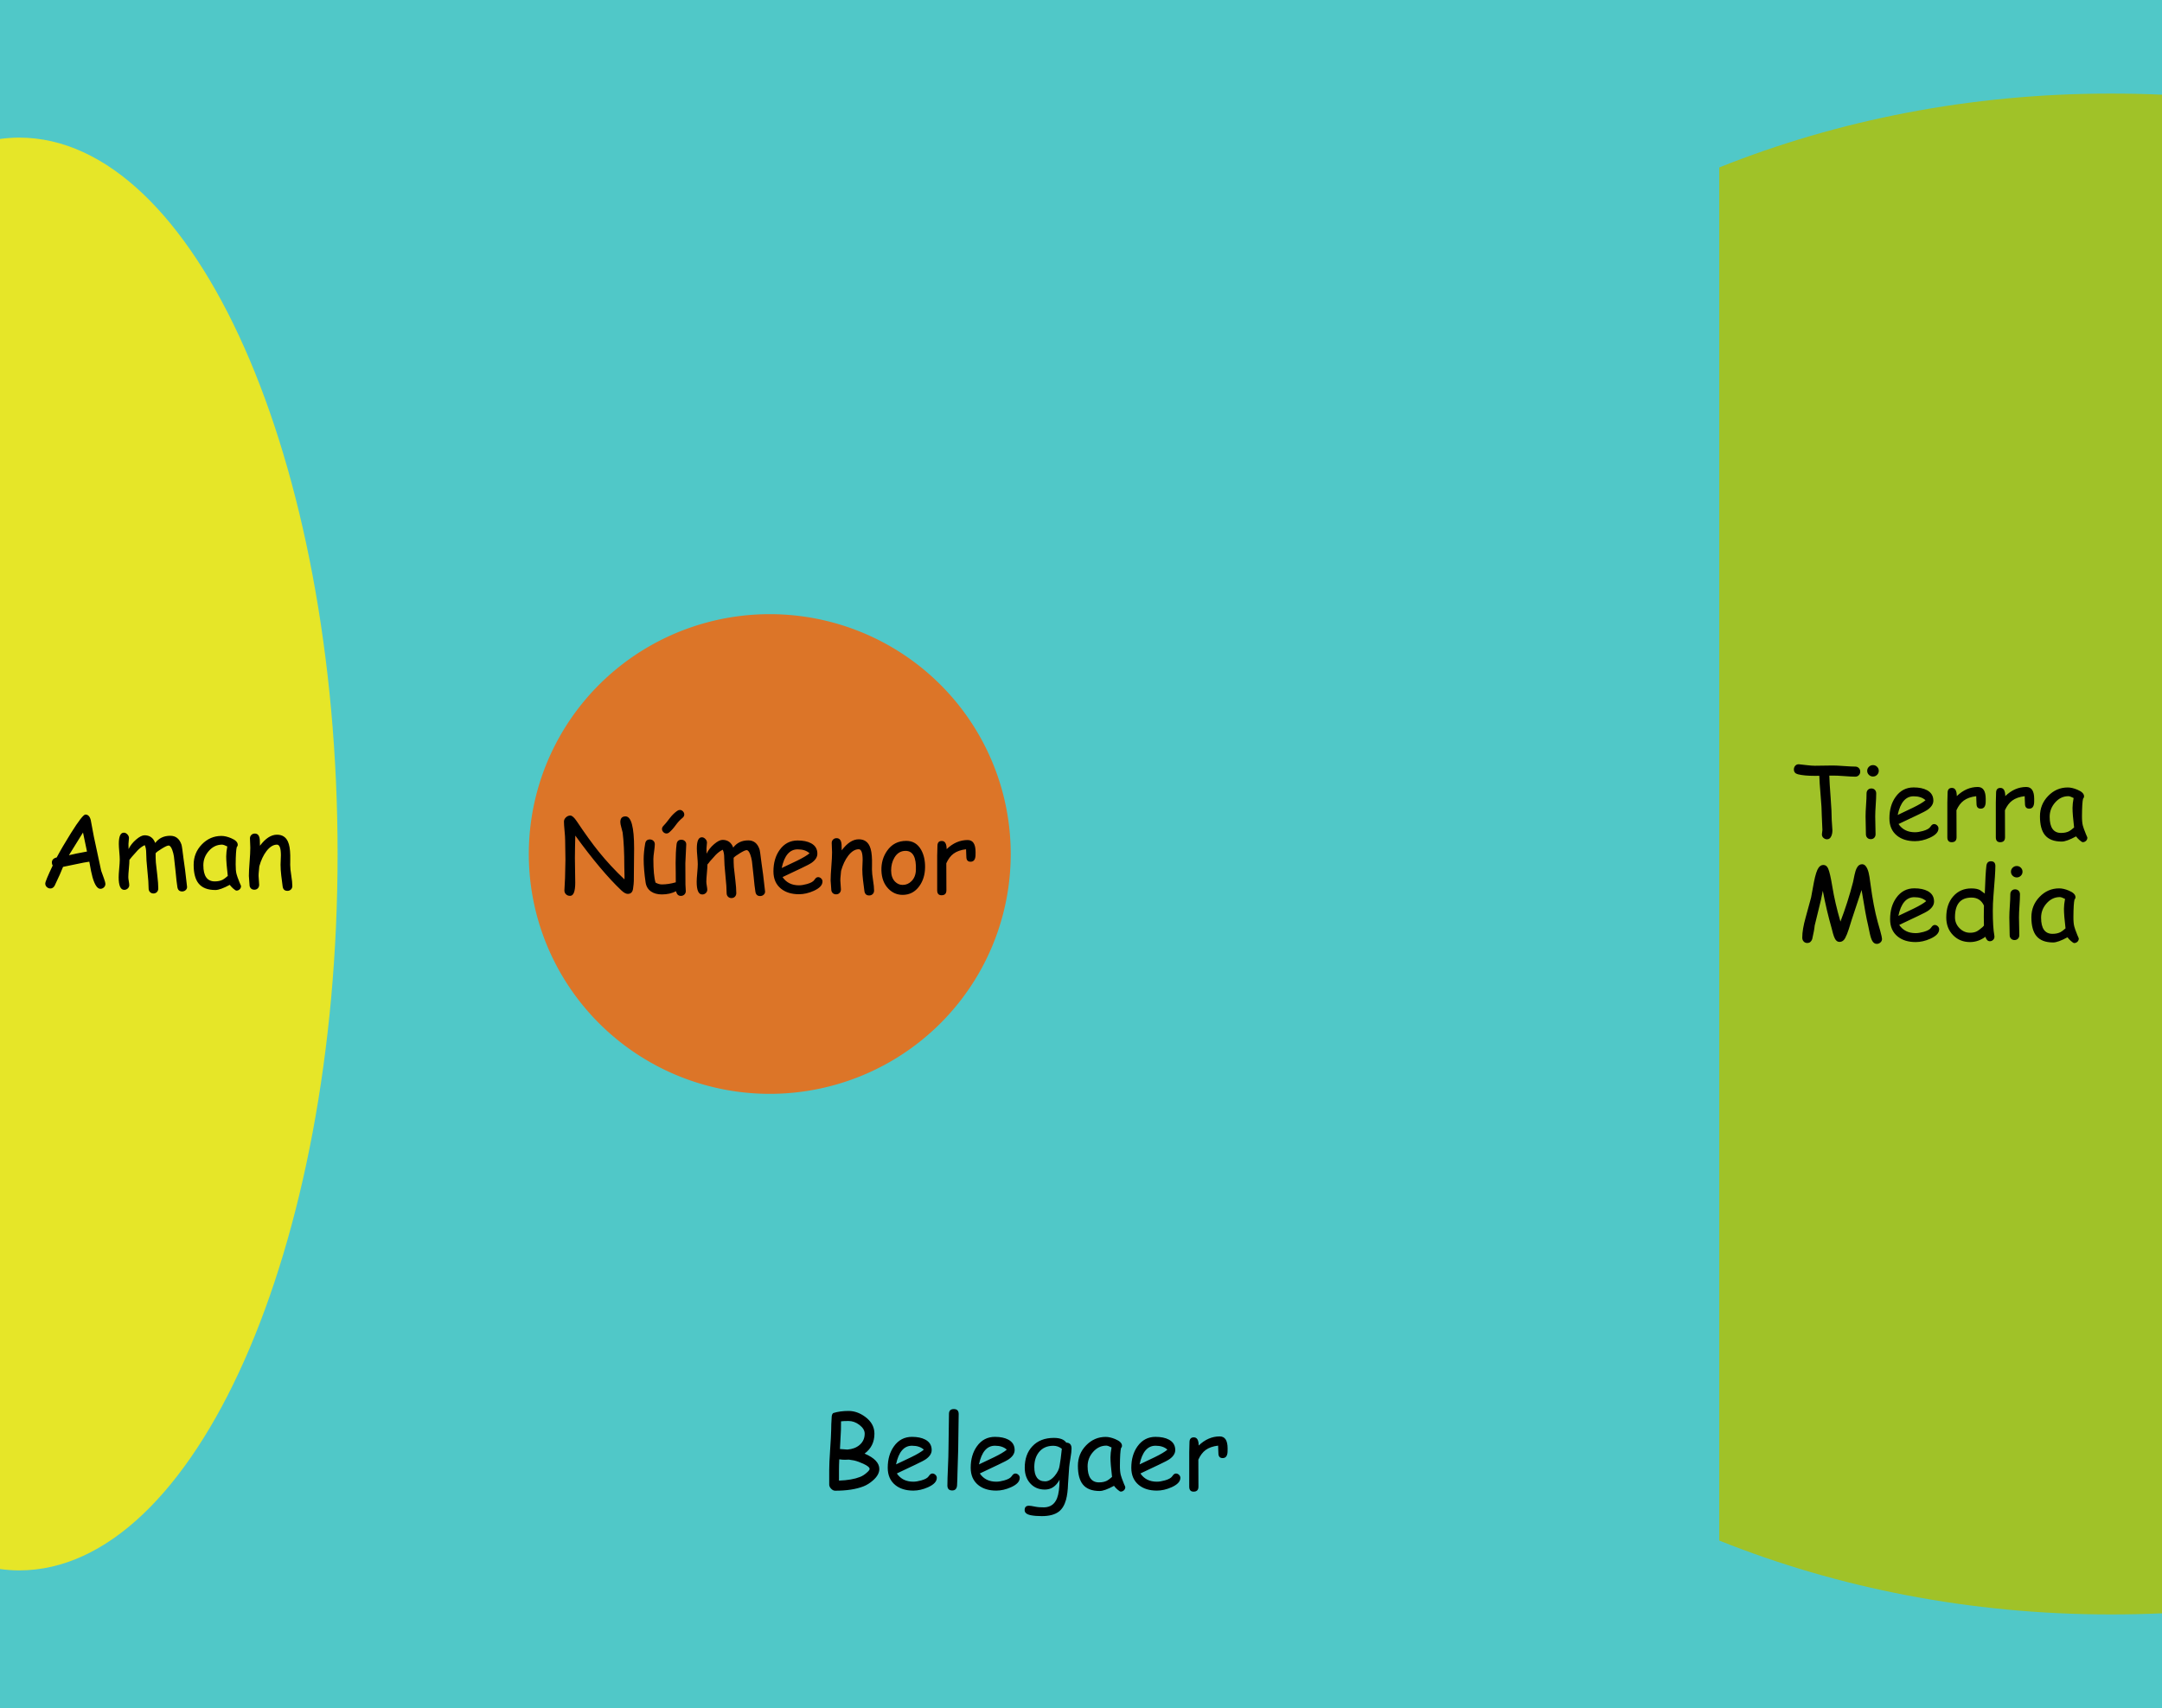 <?xml version="1.0" encoding="UTF-8" standalone="no"?>
<!-- Created with Inkscape (http://www.inkscape.org/) -->
<svg
   xmlns:dc="http://purl.org/dc/elements/1.1/"
   xmlns:cc="http://web.resource.org/cc/"
   xmlns:rdf="http://www.w3.org/1999/02/22-rdf-syntax-ns#"
   xmlns:svg="http://www.w3.org/2000/svg"
   xmlns="http://www.w3.org/2000/svg"
   xmlns:sodipodi="http://sodipodi.sourceforge.net/DTD/sodipodi-0.dtd"
   xmlns:inkscape="http://www.inkscape.org/namespaces/inkscape"
   width="300"
   height="237"
   id="svg2"
   sodipodi:version="0.32"
   inkscape:version="0.45.1"
   version="1.0"
   sodipodi:docbase="C:\Documents and Settings\Rondador Nocturno\Escritorio"
   sodipodi:docname="Arda SE.svg"
   inkscape:output_extension="org.inkscape.output.svg.inkscape">
  <defs
     id="defs4" />
  <sodipodi:namedview
     id="base"
     pagecolor="#ffffff"
     bordercolor="#666666"
     borderopacity="1.0"
     inkscape:pageopacity="0.0"
     inkscape:pageshadow="2"
     inkscape:zoom="3.2151899"
     inkscape:cx="139.23393"
     inkscape:cy="118.5"
     inkscape:document-units="px"
     inkscape:current-layer="layer1"
     inkscape:window-width="1280"
     inkscape:window-height="971"
     inkscape:window-x="0"
     inkscape:window-y="23" />
  <g
     inkscape:label="Capa 1"
     inkscape:groupmode="layer"
     id="layer1"
     transform="translate(-150,-316.719)">
    <rect
       style="fill:#50c8c8;fill-opacity:1;stroke:none;stroke-width:1;stroke-linecap:butt;stroke-linejoin:round;stroke-miterlimit:4;stroke-dasharray:none;stroke-opacity:1"
       id="rect3216"
       width="300"
       height="237"
       x="150"
       y="316.719" />
    <path
       sodipodi:type="arc"
       style="fill:#dc7528;fill-opacity:1;stroke:none;stroke-width:1;stroke-linecap:butt;stroke-linejoin:round;stroke-miterlimit:4;stroke-dasharray:none;stroke-opacity:1"
       id="path2221"
       sodipodi:cx="121.76575"
       sodipodi:cy="119.43307"
       sodipodi:rx="33.43504"
       sodipodi:ry="33.279526"
       d="M 155.201 119.433 A 33.435 33.28 0 1 1  88.331,119.433 A 33.435 33.28 0 1 1  155.201 119.433 z"
       transform="translate(135.047,315.786)" />
    <path
       style="fill:#e6e628;fill-opacity:1;stroke:none;stroke-width:1;stroke-linecap:butt;stroke-linejoin:round;stroke-miterlimit:4;stroke-dasharray:none;stroke-opacity:1"
       d="M 152.656,335.813 C 151.766,335.813 150.877,335.884 150,336.001 L 150,534.438 C 150.877,534.555 151.766,534.626 152.656,534.626 C 177.06,534.626 196.844,490.097 196.844,435.219 C 196.844,380.341 177.06,335.813 152.656,335.813 z "
       id="path2223" />
    <path
       style="font-size:14px;fill:#a0c228;fill-opacity:1;stroke:none;stroke-width:1;stroke-linecap:butt;stroke-linejoin:round;stroke-miterlimit:4;stroke-dasharray:none;stroke-opacity:1"
       d="M 442.844,329.704 C 423.423,329.704 404.998,333.377 388.563,339.954 L 388.563,530.485 C 404.998,537.062 423.423,540.735 442.844,540.735 C 445.25,540.735 447.627,540.69 450,540.579 L 450,329.86 C 447.627,329.748 445.25,329.704 442.844,329.704 z "
       id="path2225" />
    <path
       style="font-size:24px;font-style:normal;font-variant:normal;font-weight:normal;font-stretch:normal;text-align:center;line-height:100%;writing-mode:lr-tb;text-anchor:middle;fill:#000000;fill-opacity:1;stroke:none;stroke-width:1px;stroke-linecap:butt;stroke-linejoin:miter;stroke-opacity:1;font-family:Comic Sans MS"
       d="M 163.93,440.052 C 163.511,440.052 163.146,439.515 162.836,438.439 C 162.718,438.029 162.57,437.311 162.392,436.286 C 161.927,436.35 161.319,436.463 160.567,436.627 L 158.749,437.003 C 158.521,437.6 158.131,438.473 157.58,439.622 C 157.434,439.877 157.236,440.004 156.985,440.004 C 156.803,440.004 156.64,439.938 156.496,439.806 C 156.353,439.674 156.281,439.51 156.281,439.314 C 156.281,439.095 156.625,438.264 157.313,436.819 C 157.236,436.7 157.197,436.564 157.197,436.409 C 157.197,436.04 157.42,435.803 157.867,435.698 C 158.386,434.723 159.043,433.601 159.835,432.335 C 160.916,430.607 161.588,429.744 161.852,429.744 C 162.212,429.744 162.458,429.994 162.59,430.496 L 163.021,432.793 L 164.04,437.544 L 164.429,438.624 C 164.561,438.993 164.627,439.239 164.627,439.362 C 164.627,439.558 164.557,439.722 164.416,439.854 C 164.274,439.986 164.112,440.052 163.93,440.052 L 163.93,440.052 z M 161.517,432.239 L 159.562,435.39 C 160.113,435.249 160.95,435.078 162.071,434.877 L 161.517,432.239 z M 175.271,440.415 C 174.897,440.415 174.679,440.216 174.615,439.82 C 174.533,439.319 174.451,438.612 174.369,437.701 L 174.136,435.582 C 174.091,435.267 174.013,434.96 173.904,434.659 C 173.749,434.249 173.58,434.044 173.398,434.044 C 173.229,434.044 172.915,434.187 172.455,434.474 C 172.017,434.739 171.73,434.95 171.593,435.11 C 171.589,435.538 171.6,435.967 171.627,436.395 L 171.833,438.22 C 171.919,438.94 171.962,439.535 171.962,440.004 C 171.962,440.205 171.9,440.37 171.774,440.5 C 171.649,440.63 171.488,440.695 171.293,440.695 C 171.097,440.695 170.936,440.63 170.811,440.5 C 170.685,440.37 170.623,440.205 170.623,440.004 C 170.623,439.453 170.567,438.638 170.455,437.561 C 170.343,436.483 170.288,435.668 170.288,435.117 C 170.288,434.634 170.219,434.258 170.083,433.989 C 169.764,434.135 169.44,434.372 169.112,434.7 L 168.305,435.602 C 168.232,435.711 168.116,435.855 167.957,436.033 C 167.957,436.306 167.932,436.71 167.881,437.243 C 167.831,437.776 167.806,438.17 167.806,438.425 C 167.806,438.562 167.828,438.753 167.871,439 C 167.914,439.246 167.936,439.423 167.936,439.533 C 167.936,439.72 167.867,439.877 167.728,440.004 C 167.589,440.132 167.426,440.196 167.239,440.196 C 166.724,440.196 166.466,439.61 166.466,438.439 C 166.466,438.166 166.491,437.758 166.542,437.215 C 166.592,436.673 166.617,436.265 166.617,435.992 C 166.617,435.75 166.595,435.388 166.552,434.905 C 166.508,434.422 166.487,434.057 166.487,433.811 C 166.487,432.777 166.719,432.259 167.184,432.259 C 167.362,432.259 167.525,432.337 167.673,432.492 C 167.821,432.647 167.895,432.815 167.895,432.998 C 167.895,433.084 167.884,433.219 167.861,433.401 C 167.838,433.583 167.827,433.722 167.827,433.818 L 167.84,434.536 C 168.077,434.048 168.426,433.607 168.886,433.213 C 169.347,432.819 169.738,432.622 170.062,432.622 C 170.778,432.622 171.27,432.977 171.539,433.688 C 171.789,433.355 172.088,433.106 172.434,432.94 C 172.78,432.773 173.177,432.69 173.624,432.69 C 174.385,432.69 174.904,433.1 175.182,433.92 C 175.237,434.085 175.33,434.725 175.462,435.841 C 175.59,436.625 175.754,437.931 175.955,439.758 C 175.968,439.941 175.907,440.096 175.77,440.223 C 175.633,440.351 175.467,440.415 175.271,440.415 L 175.271,440.415 z M 182.811,440.298 C 182.724,440.298 182.567,440.198 182.339,439.998 C 182.134,439.811 181.982,439.644 181.881,439.499 C 181.444,439.736 181.059,439.914 180.726,440.035 C 180.393,440.156 180.115,440.216 179.892,440.216 C 178.826,440.216 178.049,439.916 177.561,439.314 C 177.101,438.749 176.871,437.883 176.871,436.716 C 176.871,435.614 177.25,434.67 178.009,433.886 C 178.768,433.102 179.673,432.711 180.726,432.711 C 181.123,432.711 181.567,432.813 182.059,433.018 C 182.679,433.273 182.989,433.581 182.989,433.941 C 182.989,434.064 182.943,434.173 182.852,434.269 C 182.806,434.442 182.771,434.727 182.746,435.124 C 182.721,435.52 182.706,436.028 182.702,436.648 C 182.697,437.213 182.736,437.66 182.818,437.988 C 182.863,438.188 183.007,438.589 183.249,439.191 C 183.28,439.273 183.333,439.394 183.406,439.553 L 183.447,439.669 C 183.447,439.852 183.383,440.002 183.255,440.121 C 183.128,440.239 182.98,440.298 182.811,440.298 L 182.811,440.298 z M 181.389,435.547 C 181.389,435.351 181.402,435.138 181.427,434.908 C 181.452,434.678 181.489,434.433 181.54,434.173 C 181.371,434.087 181.226,434.023 181.106,433.982 C 180.985,433.941 180.888,433.92 180.815,433.92 C 180.109,433.92 179.499,434.209 178.986,434.785 C 178.474,435.362 178.217,436.026 178.217,436.778 C 178.217,437.525 178.349,438.086 178.614,438.46 C 178.878,438.833 179.275,439.02 179.803,439.02 C 180.241,439.02 180.612,438.94 180.918,438.781 C 181.082,438.694 181.312,438.521 181.608,438.261 C 181.462,437.054 181.389,436.149 181.389,435.547 L 181.389,435.547 z M 189.879,440.333 C 189.487,440.333 189.266,440.118 189.216,439.69 L 189.025,438.193 C 188.961,437.66 188.929,437.161 188.929,436.696 C 188.929,436.568 188.937,436.352 188.953,436.046 C 188.969,435.741 188.977,435.525 188.977,435.397 C 188.977,434.413 188.795,433.92 188.43,433.92 C 187.92,433.92 187.432,434.224 186.967,434.83 C 186.548,435.381 186.22,436.078 185.983,436.921 C 185.974,437.099 185.953,437.322 185.921,437.591 C 185.894,437.819 185.88,438.04 185.88,438.254 C 185.88,438.391 185.894,438.596 185.921,438.87 C 185.949,439.143 185.962,439.348 185.962,439.485 C 185.962,439.69 185.9,439.856 185.774,439.984 C 185.649,440.112 185.488,440.175 185.293,440.175 C 185.092,440.175 184.93,440.112 184.807,439.984 C 184.684,439.856 184.623,439.69 184.623,439.485 C 184.623,439.348 184.608,439.143 184.578,438.87 C 184.549,438.596 184.534,438.391 184.534,438.254 C 184.534,437.785 184.567,437.135 184.633,436.303 C 184.699,435.471 184.732,434.821 184.732,434.351 C 184.732,434.205 184.724,433.989 184.708,433.702 C 184.692,433.415 184.684,433.198 184.684,433.052 C 184.684,432.856 184.749,432.696 184.879,432.57 C 185.009,432.445 185.169,432.382 185.361,432.382 C 185.78,432.382 186.01,432.679 186.051,433.271 L 186.072,434.071 C 186.837,433.05 187.624,432.54 188.43,432.54 C 189.159,432.54 189.668,432.861 189.955,433.503 C 190.151,433.932 190.258,434.565 190.276,435.404 L 190.276,436.094 L 190.269,436.73 C 190.269,437.108 190.318,437.597 190.416,438.196 C 190.514,438.796 190.563,439.282 190.563,439.656 C 190.563,439.856 190.498,440.019 190.368,440.145 C 190.238,440.27 190.075,440.333 189.879,440.333 L 189.879,440.333 z "
       id="text6129" />
    <path
       style="font-size:24px;font-style:normal;font-variant:normal;font-weight:normal;font-stretch:normal;text-align:center;line-height:100%;writing-mode:lr-tb;text-anchor:middle;fill:#000000;fill-opacity:1;stroke:none;stroke-width:1px;stroke-linecap:butt;stroke-linejoin:miter;stroke-opacity:1;font-family:Comic Sans MS"
       d="M 237.949,438.969 C 237.949,439.188 237.912,439.552 237.839,440.063 C 237.766,440.523 237.523,440.753 237.108,440.753 C 236.857,440.753 236.559,440.589 236.212,440.261 C 234.358,438.506 232.229,435.975 229.828,432.666 L 229.793,434.218 L 229.773,435.776 C 229.773,436.155 229.781,436.722 229.797,437.479 C 229.813,438.235 229.821,438.805 229.821,439.188 C 229.821,440.413 229.584,441.026 229.11,441.026 C 228.859,441.026 228.661,440.947 228.515,440.787 C 228.383,440.646 228.317,440.477 228.317,440.281 C 228.317,440.09 228.332,439.801 228.361,439.413 C 228.391,439.026 228.406,438.736 228.406,438.545 C 228.406,438.262 228.415,437.84 228.433,437.277 C 228.451,436.714 228.46,436.291 228.46,436.009 C 228.46,435.708 228.454,435.253 228.44,434.645 C 228.426,434.037 228.419,433.582 228.419,433.281 C 228.419,432.994 228.392,432.567 228.337,432 C 228.283,431.432 228.255,431.005 228.255,430.718 C 228.255,430.508 228.345,430.317 228.525,430.144 C 228.705,429.97 228.909,429.884 229.137,429.884 C 229.379,429.884 229.677,430.148 230.033,430.677 C 231.168,432.377 232.188,433.789 233.095,434.915 C 234.175,436.25 235.36,437.526 236.65,438.743 C 236.664,438.547 236.664,438.258 236.65,437.875 L 236.629,437.014 C 236.629,435.013 236.552,433.42 236.397,432.235 C 236.379,432.117 236.317,431.878 236.212,431.518 C 236.121,431.208 236.076,430.966 236.076,430.793 C 236.076,430.264 236.317,430 236.8,430 C 237.593,430 237.99,431.479 237.99,434.437 C 237.99,434.942 237.983,435.698 237.969,436.703 C 237.956,437.708 237.949,438.463 237.949,438.969 L 237.949,438.969 z M 245.099,436.494 C 245.099,436.822 245.101,437.315 245.106,437.971 C 245.111,438.627 245.113,439.119 245.113,439.447 C 245.113,439.548 245.121,439.7 245.137,439.905 C 245.153,440.11 245.161,440.263 245.161,440.363 C 245.161,440.559 245.095,440.72 244.962,440.845 C 244.83,440.971 244.668,441.033 244.477,441.033 C 244.126,441.033 243.903,440.817 243.807,440.384 C 243.237,440.68 242.581,440.828 241.838,440.828 C 241.241,440.828 240.747,440.696 240.355,440.432 C 239.922,440.14 239.665,439.714 239.583,439.153 C 239.405,437.946 239.316,436.87 239.316,435.927 C 239.316,435.302 239.384,434.592 239.521,433.794 C 239.585,433.398 239.801,433.199 240.17,433.199 C 240.366,433.199 240.53,433.262 240.663,433.387 C 240.795,433.513 240.861,433.673 240.861,433.869 C 240.861,434.079 240.828,434.414 240.762,434.874 C 240.696,435.334 240.663,435.685 240.663,435.927 C 240.663,436.688 240.688,437.34 240.738,437.882 C 240.788,438.424 240.863,438.859 240.963,439.188 C 241.114,439.27 241.262,439.332 241.408,439.376 C 241.554,439.419 241.697,439.44 241.838,439.44 C 242.449,439.44 243.094,439.343 243.773,439.147 L 243.766,437.759 L 243.752,436.433 C 243.752,435.448 243.796,434.594 243.882,433.869 C 243.932,433.45 244.154,433.24 244.545,433.24 C 244.741,433.24 244.905,433.304 245.038,433.432 C 245.17,433.559 245.231,433.719 245.222,433.91 L 245.099,436.494 z M 242.481,432.372 C 242.317,432.372 242.172,432.308 242.047,432.181 C 241.922,432.053 241.859,431.907 241.859,431.743 C 241.859,431.588 241.93,431.44 242.071,431.299 C 242.267,431.107 242.565,430.745 242.966,430.212 C 243.267,429.82 243.602,429.494 243.971,429.234 C 244.094,429.148 244.215,429.105 244.334,429.105 C 244.498,429.105 244.641,429.17 244.764,429.299 C 244.887,429.429 244.949,429.576 244.949,429.74 C 244.949,429.923 244.862,430.082 244.689,430.219 C 244.37,430.474 244.062,430.804 243.766,431.21 C 243.456,431.638 243.162,431.969 242.884,432.201 C 242.757,432.315 242.622,432.372 242.481,432.372 L 242.481,432.372 z M 255.476,441.054 C 255.102,441.054 254.884,440.856 254.82,440.459 C 254.738,439.958 254.656,439.251 254.574,438.34 L 254.341,436.221 C 254.296,435.906 254.218,435.599 254.109,435.298 C 253.954,434.888 253.785,434.683 253.603,434.683 C 253.434,434.683 253.12,434.826 252.66,435.113 C 252.222,435.378 251.935,435.59 251.798,435.749 C 251.794,436.177 251.805,436.606 251.833,437.034 L 252.038,438.859 C 252.124,439.579 252.167,440.174 252.168,440.644 C 252.167,440.844 252.105,441.009 251.98,441.139 C 251.854,441.269 251.694,441.334 251.498,441.334 C 251.302,441.334 251.141,441.269 251.016,441.139 C 250.89,441.009 250.828,440.844 250.828,440.644 C 250.828,440.092 250.772,439.278 250.66,438.2 C 250.549,437.122 250.493,436.307 250.493,435.756 C 250.493,435.273 250.424,434.897 250.288,434.628 C 249.969,434.774 249.645,435.011 249.317,435.339 L 248.51,436.241 C 248.437,436.351 248.321,436.494 248.162,436.672 C 248.162,436.945 248.137,437.349 248.086,437.882 C 248.036,438.415 248.011,438.809 248.011,439.065 C 248.011,439.201 248.033,439.393 248.076,439.639 C 248.119,439.885 248.141,440.063 248.141,440.172 C 248.141,440.359 248.072,440.516 247.933,440.644 C 247.794,440.771 247.631,440.835 247.444,440.835 C 246.929,440.835 246.671,440.249 246.671,439.078 C 246.671,438.805 246.696,438.397 246.747,437.855 C 246.797,437.312 246.822,436.904 246.822,436.631 C 246.822,436.389 246.8,436.027 246.757,435.544 C 246.714,435.061 246.692,434.696 246.692,434.45 C 246.692,433.416 246.924,432.899 247.389,432.899 C 247.567,432.899 247.73,432.976 247.878,433.131 C 248.026,433.286 248.1,433.454 248.1,433.637 C 248.1,433.723 248.089,433.858 248.066,434.04 C 248.043,434.222 248.032,434.361 248.032,434.457 L 248.045,435.175 C 248.282,434.687 248.631,434.246 249.091,433.852 C 249.552,433.458 249.944,433.261 250.267,433.261 C 250.983,433.261 251.475,433.616 251.744,434.327 C 251.994,433.995 252.293,433.745 252.639,433.579 C 252.986,433.412 253.382,433.329 253.829,433.329 C 254.59,433.329 255.109,433.739 255.387,434.56 C 255.442,434.724 255.535,435.364 255.668,436.481 C 255.795,437.264 255.959,438.57 256.16,440.398 C 256.173,440.58 256.112,440.735 255.975,440.862 C 255.838,440.99 255.672,441.054 255.476,441.054 L 255.476,441.054 z M 260.87,440.801 C 259.84,440.801 259.006,440.543 258.368,440.028 C 257.67,439.459 257.322,438.661 257.322,437.636 C 257.322,436.451 257.609,435.457 258.183,434.655 C 258.807,433.78 259.641,433.343 260.685,433.343 C 261.442,433.343 262.059,433.47 262.538,433.726 C 263.126,434.04 263.419,434.523 263.419,435.175 C 263.419,435.631 263.162,436.045 262.647,436.419 C 262.419,436.583 261.936,436.838 261.198,437.185 L 258.586,438.422 C 258.842,438.8 259.16,439.085 259.54,439.276 C 259.921,439.468 260.364,439.564 260.87,439.564 C 261.184,439.564 261.553,439.504 261.977,439.386 C 262.515,439.235 262.861,439.038 263.016,438.794 C 263.171,438.551 263.337,438.429 263.515,438.429 C 263.675,438.429 263.817,438.489 263.942,438.61 C 264.068,438.731 264.13,438.871 264.13,439.03 C 264.13,439.536 263.723,439.971 262.907,440.336 C 262.209,440.646 261.53,440.801 260.87,440.801 L 260.87,440.801 z M 260.685,434.573 C 260.129,434.573 259.667,434.789 259.297,435.219 C 258.928,435.65 258.653,436.298 258.47,437.164 L 260.569,436.166 C 261.394,435.765 261.982,435.416 262.333,435.12 C 261.941,434.756 261.391,434.573 260.685,434.573 L 260.685,434.573 z M 270.604,440.972 C 270.212,440.972 269.991,440.758 269.941,440.329 L 269.75,438.832 C 269.686,438.299 269.654,437.8 269.654,437.335 C 269.654,437.207 269.662,436.991 269.678,436.686 C 269.694,436.38 269.702,436.164 269.702,436.036 C 269.702,435.052 269.519,434.56 269.155,434.56 C 268.644,434.56 268.157,434.863 267.692,435.469 C 267.273,436.02 266.945,436.718 266.708,437.561 C 266.698,437.738 266.678,437.962 266.646,438.231 C 266.619,438.458 266.605,438.679 266.605,438.894 C 266.605,439.03 266.619,439.235 266.646,439.509 C 266.673,439.782 266.687,439.987 266.687,440.124 C 266.687,440.329 266.624,440.495 266.499,440.623 C 266.374,440.751 266.213,440.815 266.017,440.815 C 265.817,440.815 265.655,440.751 265.532,440.623 C 265.409,440.495 265.347,440.329 265.347,440.124 C 265.347,439.987 265.332,439.782 265.303,439.509 C 265.273,439.235 265.258,439.03 265.258,438.894 C 265.258,438.424 265.291,437.774 265.357,436.942 C 265.424,436.11 265.457,435.46 265.457,434.99 C 265.457,434.844 265.449,434.628 265.433,434.341 C 265.417,434.054 265.409,433.837 265.409,433.691 C 265.409,433.496 265.474,433.335 265.604,433.21 C 265.733,433.084 265.894,433.022 266.085,433.022 C 266.505,433.022 266.735,433.318 266.776,433.91 L 266.796,434.71 C 267.562,433.689 268.348,433.179 269.155,433.179 C 269.884,433.179 270.392,433.5 270.679,434.143 C 270.875,434.571 270.982,435.204 271.001,436.043 L 271.001,436.733 L 270.994,437.369 C 270.994,437.747 271.043,438.236 271.141,438.836 C 271.239,439.435 271.288,439.921 271.288,440.295 C 271.288,440.495 271.223,440.658 271.093,440.784 C 270.963,440.909 270.8,440.972 270.604,440.972 L 270.604,440.972 z M 275.252,440.89 C 274.487,440.89 273.828,440.607 273.277,440.042 C 272.662,439.413 272.338,438.568 272.306,437.506 C 272.279,436.476 272.539,435.569 273.085,434.785 C 273.724,433.86 274.612,433.398 275.752,433.398 C 276.663,433.398 277.353,433.815 277.823,434.649 C 278.196,435.323 278.376,436.134 278.363,437.082 C 278.349,438.094 278.085,438.957 277.57,439.673 C 276.987,440.484 276.214,440.89 275.252,440.89 L 275.252,440.89 z M 275.663,434.785 C 274.993,434.781 274.471,435.1 274.097,435.742 C 273.801,436.257 273.653,436.845 273.653,437.506 C 273.653,438.167 273.833,438.682 274.193,439.051 C 274.494,439.356 274.847,439.509 275.252,439.509 C 275.726,439.509 276.134,439.336 276.476,438.989 C 276.863,438.607 277.069,438.089 277.091,437.438 C 277.155,435.674 276.679,434.79 275.663,434.785 L 275.663,434.785 z M 285.363,435.435 C 285.331,436.004 285.103,436.289 284.679,436.289 C 284.287,436.289 284.091,436.064 284.091,435.612 C 284.091,435.526 284.084,435.366 284.071,435.134 L 284.05,434.56 C 283.33,434.646 282.754,434.849 282.321,435.168 C 281.915,435.464 281.578,435.911 281.309,436.508 L 281.323,440.254 C 281.323,440.714 281.097,440.944 280.646,440.944 C 280.245,440.944 280.044,440.714 280.044,440.254 L 280.044,435.455 C 280.044,435.305 280.05,435.079 280.062,434.778 C 280.073,434.478 280.079,434.252 280.079,434.102 C 280.079,433.641 280.279,433.411 280.68,433.411 C 281.127,433.411 281.352,433.789 281.357,434.546 C 282.232,433.703 283.203,433.281 284.269,433.281 C 284.638,433.281 284.914,433.42 285.096,433.698 C 285.279,433.976 285.37,434.396 285.37,434.956 C 285.37,435.193 285.367,435.353 285.363,435.435 L 285.363,435.435 z "
       id="text6133" />
    <path
       style="font-size:14px;font-style:normal;font-variant:normal;font-weight:normal;font-stretch:normal;text-align:center;line-height:100%;writing-mode:lr-tb;text-anchor:middle;fill:#000000;fill-opacity:1;stroke:none;stroke-width:1px;stroke-linecap:butt;stroke-linejoin:miter;stroke-opacity:1;font-family:Comic Sans MS"
       d="M 407.438,424.49 C 407.101,424.49 406.581,424.463 405.879,424.408 C 405.196,424.358 404.676,424.335 404.321,424.34 L 403.835,424.34 C 403.849,424.969 403.911,425.99 404.02,427.402 C 404.12,428.719 404.17,429.743 404.17,430.472 C 404.17,430.631 404.186,430.873 404.218,431.196 C 404.25,431.52 404.266,431.764 404.266,431.928 C 404.266,432.238 404.216,432.504 404.116,432.728 C 403.988,433.028 403.79,433.179 403.521,433.179 C 403.339,433.179 403.175,433.115 403.029,432.987 C 402.883,432.86 402.81,432.696 402.81,432.495 C 402.81,432.427 402.821,432.324 402.844,432.188 C 402.867,432.051 402.878,431.948 402.878,431.88 C 402.878,431.657 402.864,431.322 402.834,430.875 C 402.804,430.428 402.79,430.091 402.79,429.863 C 402.79,429.212 402.737,428.296 402.632,427.115 C 402.523,425.839 402.461,424.923 402.448,424.367 L 401.826,424.374 C 400.828,424.374 400.044,424.301 399.474,424.155 C 399.105,424.06 398.92,423.834 398.92,423.479 C 398.92,423.292 398.98,423.128 399.098,422.986 C 399.235,422.827 399.41,422.754 399.625,422.768 C 399.784,422.777 400.149,422.818 400.718,422.891 C 401.174,422.945 401.543,422.973 401.826,422.973 C 402.099,422.973 402.514,422.967 403.07,422.956 C 403.626,422.944 404.041,422.939 404.314,422.939 C 404.665,422.939 405.186,422.964 405.876,423.014 C 406.566,423.064 407.087,423.089 407.438,423.089 C 407.634,423.089 407.798,423.156 407.93,423.291 C 408.062,423.425 408.128,423.593 408.128,423.793 C 408.128,423.989 408.062,424.154 407.93,424.289 C 407.798,424.423 407.634,424.49 407.438,424.49 L 407.438,424.49 z M 409.899,424.47 C 409.68,424.47 409.491,424.392 409.332,424.237 C 409.172,424.082 409.092,423.896 409.092,423.677 C 409.092,423.458 409.172,423.271 409.332,423.116 C 409.491,422.961 409.68,422.884 409.899,422.884 C 410.118,422.884 410.306,422.961 410.463,423.116 C 410.62,423.271 410.699,423.458 410.699,423.677 C 410.699,423.896 410.62,424.082 410.463,424.237 C 410.306,424.392 410.118,424.47 409.899,424.47 L 409.899,424.47 z M 410.207,430.021 C 410.207,430.294 410.215,430.703 410.23,431.248 C 410.246,431.792 410.254,432.201 410.254,432.475 C 410.254,432.675 410.193,432.839 410.07,432.967 C 409.947,433.094 409.785,433.158 409.584,433.158 C 409.389,433.158 409.228,433.094 409.103,432.967 C 408.977,432.839 408.915,432.675 408.915,432.475 C 408.915,432.201 408.907,431.792 408.891,431.248 C 408.875,430.703 408.867,430.294 408.867,430.021 C 408.867,429.592 408.889,429.058 408.935,428.418 C 408.981,427.777 409.003,427.243 409.003,426.815 C 409.003,426.609 409.066,426.443 409.191,426.315 C 409.317,426.188 409.477,426.124 409.673,426.124 C 409.869,426.124 410.03,426.188 410.155,426.315 C 410.281,426.443 410.343,426.609 410.343,426.815 C 410.343,427.243 410.32,427.777 410.275,428.418 C 410.229,429.058 410.207,429.592 410.207,430.021 L 410.207,430.021 z M 415.723,433.439 C 414.693,433.439 413.859,433.181 413.221,432.666 C 412.524,432.096 412.175,431.299 412.175,430.274 C 412.175,429.089 412.462,428.095 413.037,427.293 C 413.661,426.418 414.495,425.981 415.539,425.981 C 416.295,425.981 416.913,426.108 417.391,426.363 C 417.979,426.678 418.273,427.161 418.273,427.813 C 418.273,428.268 418.015,428.683 417.5,429.057 C 417.273,429.221 416.79,429.476 416.051,429.822 L 413.44,431.06 C 413.695,431.438 414.013,431.723 414.394,431.914 C 414.774,432.106 415.217,432.201 415.723,432.201 C 416.038,432.201 416.407,432.142 416.831,432.024 C 417.368,431.873 417.715,431.676 417.87,431.432 C 418.025,431.188 418.191,431.066 418.369,431.066 C 418.528,431.066 418.671,431.127 418.796,431.248 C 418.921,431.368 418.984,431.509 418.984,431.668 C 418.984,432.174 418.576,432.609 417.76,432.974 C 417.063,433.284 416.384,433.439 415.723,433.439 L 415.723,433.439 z M 415.539,427.211 C 414.983,427.211 414.52,427.426 414.151,427.857 C 413.782,428.288 413.506,428.936 413.324,429.802 L 415.422,428.804 C 416.247,428.403 416.835,428.054 417.186,427.758 C 416.794,427.393 416.245,427.211 415.539,427.211 L 415.539,427.211 z M 425.533,428.072 C 425.501,428.642 425.273,428.927 424.849,428.927 C 424.457,428.927 424.261,428.701 424.261,428.25 C 424.261,428.163 424.254,428.004 424.241,427.772 L 424.22,427.197 C 423.5,427.284 422.924,427.487 422.491,427.806 C 422.085,428.102 421.748,428.549 421.479,429.146 L 421.493,432.892 C 421.493,433.352 421.267,433.582 420.816,433.582 C 420.415,433.582 420.214,433.352 420.214,432.892 L 420.214,428.093 C 420.214,427.942 420.22,427.717 420.231,427.416 C 420.243,427.115 420.249,426.89 420.249,426.739 C 420.249,426.279 420.449,426.049 420.85,426.049 C 421.297,426.049 421.522,426.427 421.527,427.184 C 422.402,426.341 423.373,425.919 424.439,425.919 C 424.808,425.919 425.084,426.058 425.266,426.336 C 425.448,426.614 425.54,427.033 425.54,427.594 C 425.54,427.831 425.537,427.99 425.533,428.072 L 425.533,428.072 z M 432.259,428.072 C 432.227,428.642 432,428.927 431.576,428.927 C 431.184,428.927 430.988,428.701 430.988,428.25 C 430.988,428.163 430.981,428.004 430.967,427.772 L 430.947,427.197 C 430.227,427.284 429.65,427.487 429.217,427.806 C 428.812,428.102 428.474,428.549 428.206,429.146 L 428.219,432.892 C 428.219,433.352 427.994,433.582 427.542,433.582 C 427.141,433.582 426.941,433.352 426.941,432.892 L 426.941,428.093 C 426.941,427.942 426.947,427.717 426.958,427.416 C 426.969,427.115 426.975,426.89 426.975,426.739 C 426.975,426.279 427.176,426.049 427.577,426.049 C 428.023,426.049 428.249,426.427 428.253,427.184 C 429.128,426.341 430.099,425.919 431.166,425.919 C 431.535,425.919 431.81,426.058 431.993,426.336 C 432.175,426.614 432.266,427.033 432.266,427.594 C 432.266,427.831 432.264,427.99 432.259,428.072 L 432.259,428.072 z M 439.006,433.575 C 438.92,433.575 438.763,433.475 438.535,433.274 C 438.33,433.088 438.177,432.921 438.077,432.775 C 437.639,433.012 437.254,433.191 436.921,433.312 C 436.589,433.433 436.311,433.493 436.087,433.493 C 435.021,433.493 434.244,433.192 433.756,432.591 C 433.296,432.026 433.066,431.16 433.066,429.993 C 433.066,428.89 433.445,427.947 434.204,427.163 C 434.963,426.379 435.869,425.987 436.921,425.987 C 437.318,425.987 437.762,426.09 438.254,426.295 C 438.874,426.55 439.184,426.858 439.184,427.218 C 439.184,427.341 439.139,427.45 439.047,427.546 C 439.002,427.719 438.966,428.004 438.941,428.4 C 438.916,428.797 438.902,429.305 438.897,429.925 C 438.892,430.49 438.931,430.937 439.013,431.265 C 439.059,431.465 439.202,431.866 439.444,432.468 C 439.476,432.55 439.528,432.671 439.601,432.83 L 439.642,432.946 C 439.642,433.129 439.578,433.279 439.451,433.398 C 439.323,433.516 439.175,433.575 439.006,433.575 L 439.006,433.575 z M 437.584,428.824 C 437.584,428.628 437.597,428.415 437.622,428.185 C 437.647,427.955 437.685,427.71 437.735,427.45 C 437.566,427.364 437.422,427.3 437.301,427.259 C 437.18,427.218 437.083,427.197 437.01,427.197 C 436.304,427.197 435.694,427.486 435.182,428.062 C 434.669,428.639 434.413,429.303 434.413,430.055 C 434.413,430.802 434.545,431.363 434.809,431.736 C 435.073,432.11 435.47,432.297 435.999,432.297 C 436.436,432.297 436.807,432.217 437.113,432.058 C 437.277,431.971 437.507,431.798 437.803,431.538 C 437.657,430.33 437.584,429.426 437.584,428.824 L 437.584,428.824 z M 410.425,447.691 C 410.179,447.691 409.976,447.564 409.817,447.309 C 409.68,447.09 409.557,446.725 409.448,446.215 L 409.202,445.039 C 409.015,444.31 408.719,442.701 408.313,440.213 L 406.946,444.335 L 406.542,445.634 C 406.378,446.149 406.208,446.57 406.03,446.899 C 405.838,447.245 405.581,447.418 405.257,447.418 C 404.988,447.418 404.777,447.272 404.622,446.981 C 404.521,446.789 404.43,446.545 404.348,446.249 L 404.15,445.49 C 403.69,443.882 403.284,442.159 402.933,440.322 L 402.687,441.546 L 401.805,445.155 C 401.769,445.579 401.655,446.206 401.463,447.035 C 401.327,447.391 401.101,447.568 400.787,447.568 C 400.563,447.568 400.386,447.489 400.253,447.329 C 400.139,447.192 400.083,447.024 400.083,446.823 C 400.083,446.062 400.24,445.128 400.554,444.021 L 401.306,441.266 L 401.703,439.112 C 401.903,438.105 402.115,437.447 402.338,437.137 C 402.521,436.872 402.746,436.74 403.015,436.74 C 403.311,436.74 403.532,436.909 403.678,437.246 C 403.856,437.652 404.047,438.479 404.252,439.728 C 404.494,441.227 404.87,442.849 405.38,444.595 C 406.055,442.84 406.638,441.013 407.13,439.112 L 407.335,438.114 C 407.417,437.713 407.525,437.39 407.657,437.144 C 407.834,436.806 408.078,436.638 408.388,436.638 C 408.78,436.638 409.079,437.016 409.284,437.773 C 409.357,438.032 409.445,438.57 409.55,439.386 C 409.819,441.446 410.154,443.205 410.555,444.663 L 410.89,445.839 C 411.063,446.468 411.15,446.855 411.15,447.001 C 411.15,447.197 411.076,447.361 410.928,447.493 C 410.78,447.625 410.612,447.691 410.425,447.691 L 410.425,447.691 z M 415.819,447.439 C 414.789,447.439 413.955,447.181 413.317,446.666 C 412.62,446.096 412.271,445.299 412.271,444.274 C 412.271,443.089 412.558,442.095 413.132,441.293 C 413.757,440.418 414.591,439.981 415.634,439.981 C 416.391,439.981 417.008,440.108 417.487,440.363 C 418.075,440.678 418.369,441.161 418.369,441.813 C 418.369,442.268 418.111,442.683 417.596,443.057 C 417.368,443.221 416.885,443.476 416.147,443.822 L 413.536,445.06 C 413.791,445.438 414.109,445.723 414.489,445.914 C 414.87,446.106 415.313,446.201 415.819,446.201 C 416.133,446.201 416.502,446.142 416.926,446.024 C 417.464,445.873 417.81,445.676 417.965,445.432 C 418.12,445.188 418.287,445.066 418.464,445.066 C 418.624,445.066 418.766,445.127 418.892,445.248 C 419.017,445.368 419.08,445.509 419.08,445.668 C 419.08,446.174 418.672,446.609 417.856,446.974 C 417.159,447.284 416.48,447.439 415.819,447.439 L 415.819,447.439 z M 415.634,441.211 C 415.078,441.211 414.616,441.426 414.247,441.857 C 413.877,442.288 413.602,442.936 413.419,443.802 L 415.518,442.804 C 416.343,442.403 416.931,442.054 417.282,441.758 C 416.89,441.393 416.341,441.211 415.634,441.211 L 415.634,441.211 z M 426.606,441.088 C 426.551,441.758 426.524,442.428 426.524,443.098 C 426.524,444.615 426.595,445.761 426.736,446.536 C 426.745,446.6 426.75,446.652 426.75,446.693 C 426.75,446.876 426.686,447.026 426.558,447.145 C 426.43,447.263 426.282,447.322 426.114,447.322 C 425.831,447.322 425.624,447.117 425.492,446.707 C 425.164,446.949 424.823,447.131 424.47,447.254 C 424.117,447.377 423.749,447.439 423.366,447.439 C 422.422,447.439 421.641,447.124 421.021,446.495 C 420.383,445.853 420.064,445.028 420.064,444.021 C 420.064,442.804 420.386,441.829 421.031,441.095 C 421.676,440.361 422.514,439.994 423.543,439.994 C 424.072,439.994 424.48,440.076 424.767,440.24 L 425.41,440.712 C 425.473,438.793 425.549,437.501 425.635,436.836 C 425.694,436.43 425.902,436.228 426.257,436.228 C 426.672,436.228 426.879,436.449 426.879,436.891 C 426.879,437.524 426.788,438.923 426.606,441.088 L 426.606,441.088 z M 423.571,441.266 C 422.805,441.266 422.231,441.492 421.848,441.946 C 421.465,442.399 421.274,443.082 421.274,443.993 C 421.274,444.581 421.482,445.087 421.899,445.511 C 422.316,445.935 422.805,446.147 423.366,446.147 C 423.749,446.147 424.072,446.076 424.336,445.935 C 424.491,445.853 424.744,445.663 425.095,445.367 C 425.164,445.308 425.23,445.237 425.293,445.155 L 425.273,443.973 L 425.28,443.18 L 425.293,442.373 C 425.12,442.004 424.89,441.727 424.603,441.543 C 424.316,441.358 423.972,441.266 423.571,441.266 L 423.571,441.266 z M 429.846,438.47 C 429.627,438.47 429.438,438.392 429.279,438.237 C 429.119,438.082 429.04,437.896 429.04,437.677 C 429.04,437.458 429.119,437.271 429.279,437.116 C 429.438,436.961 429.627,436.884 429.846,436.884 C 430.065,436.884 430.253,436.961 430.41,437.116 C 430.567,437.271 430.646,437.458 430.646,437.677 C 430.646,437.896 430.567,438.082 430.41,438.237 C 430.253,438.392 430.065,438.47 429.846,438.47 L 429.846,438.47 z M 430.154,444.021 C 430.154,444.294 430.162,444.703 430.178,445.248 C 430.194,445.792 430.202,446.201 430.202,446.475 C 430.202,446.675 430.14,446.839 430.017,446.967 C 429.894,447.094 429.732,447.158 429.532,447.158 C 429.336,447.158 429.175,447.094 429.05,446.967 C 428.924,446.839 428.862,446.675 428.862,446.475 C 428.862,446.201 428.854,445.792 428.838,445.248 C 428.822,444.703 428.814,444.294 428.814,444.021 C 428.814,443.592 428.837,443.058 428.882,442.418 C 428.928,441.777 428.951,441.243 428.951,440.815 C 428.951,440.609 429.013,440.443 429.139,440.315 C 429.264,440.188 429.425,440.124 429.621,440.124 C 429.817,440.124 429.977,440.188 430.103,440.315 C 430.228,440.443 430.291,440.609 430.291,440.815 C 430.291,441.243 430.268,441.777 430.222,442.418 C 430.177,443.058 430.154,443.592 430.154,444.021 L 430.154,444.021 z M 437.817,447.575 C 437.73,447.575 437.573,447.475 437.345,447.274 C 437.14,447.088 436.987,446.921 436.887,446.775 C 436.45,447.012 436.065,447.191 435.732,447.312 C 435.399,447.433 435.121,447.493 434.898,447.493 C 433.832,447.493 433.055,447.192 432.567,446.591 C 432.107,446.026 431.876,445.16 431.876,443.993 C 431.876,442.89 432.256,441.947 433.015,441.163 C 433.773,440.379 434.679,439.987 435.732,439.987 C 436.128,439.987 436.573,440.09 437.065,440.295 C 437.685,440.55 437.995,440.858 437.995,441.218 C 437.995,441.341 437.949,441.45 437.858,441.546 C 437.812,441.719 437.777,442.004 437.752,442.4 C 437.727,442.797 437.712,443.305 437.708,443.925 C 437.703,444.49 437.742,444.937 437.824,445.265 C 437.869,445.465 438.013,445.866 438.254,446.468 C 438.286,446.55 438.339,446.671 438.412,446.83 L 438.453,446.946 C 438.453,447.129 438.389,447.279 438.261,447.398 C 438.134,447.516 437.986,447.575 437.817,447.575 L 437.817,447.575 z M 436.395,442.824 C 436.395,442.628 436.408,442.415 436.433,442.185 C 436.458,441.955 436.495,441.71 436.545,441.45 C 436.377,441.364 436.232,441.3 436.111,441.259 C 435.991,441.218 435.894,441.197 435.821,441.197 C 435.114,441.197 434.505,441.486 433.992,442.062 C 433.479,442.639 433.223,443.303 433.223,444.055 C 433.223,444.802 433.355,445.363 433.62,445.736 C 433.884,446.11 434.28,446.297 434.809,446.297 C 435.247,446.297 435.618,446.217 435.923,446.058 C 436.087,445.971 436.318,445.798 436.614,445.538 C 436.468,444.33 436.395,443.426 436.395,442.824 L 436.395,442.824 z "
       id="text6141" />
    <path
       style="font-size:14px;font-style:normal;font-variant:normal;font-weight:normal;font-stretch:normal;text-align:center;line-height:100%;writing-mode:lr-tb;text-anchor:middle;fill:#000000;fill-opacity:1;stroke:none;stroke-width:1px;stroke-linecap:butt;stroke-linejoin:miter;stroke-opacity:1;font-family:Comic Sans MS"
       d="M 269.813,522.966 C 268.788,523.367 267.477,523.567 265.882,523.567 C 265.686,523.567 265.501,523.475 265.325,523.29 C 265.15,523.106 265.062,522.915 265.062,522.719 L 265.062,520.73 C 265.062,520.079 265.103,519.149 265.185,517.941 C 265.276,516.638 265.326,515.694 265.335,515.111 C 265.331,514.692 265.356,514.067 265.411,513.238 C 265.443,513.01 265.518,512.86 265.636,512.787 C 266.256,512.595 266.96,512.5 267.749,512.5 C 268.551,512.5 269.321,512.773 270.059,513.32 C 270.911,513.949 271.337,514.726 271.337,515.651 C 271.337,516.822 270.882,517.745 269.97,518.42 C 270.654,518.711 271.165,519.035 271.505,519.39 C 271.844,519.746 272.014,520.133 272.014,520.552 C 272.014,521.104 271.716,521.637 271.119,522.152 C 270.704,522.517 270.269,522.788 269.813,522.966 L 269.813,522.966 z M 267.749,513.894 C 267.252,513.894 266.903,513.91 266.703,513.942 L 266.689,515.138 L 266.552,517.784 C 267.199,517.839 267.546,517.864 267.591,517.859 C 268.279,517.804 268.842,517.59 269.28,517.217 C 269.749,516.811 269.984,516.289 269.984,515.651 C 269.984,515.218 269.745,514.817 269.266,514.448 C 268.788,514.079 268.282,513.894 267.749,513.894 L 267.749,513.894 z M 268.514,519.37 L 267.79,519.254 C 267.73,519.254 267.64,519.257 267.52,519.264 C 267.399,519.271 267.306,519.274 267.243,519.274 C 266.997,519.274 266.735,519.254 266.457,519.213 C 266.429,519.787 266.416,520.3 266.416,520.751 L 266.416,522.166 C 267.61,522.125 268.583,521.956 269.334,521.66 C 269.653,521.537 269.959,521.345 270.25,521.086 C 270.528,520.849 270.667,520.671 270.668,520.552 C 270.667,520.338 270.376,520.097 269.793,519.828 C 269.355,519.623 268.929,519.47 268.514,519.37 L 268.514,519.37 z M 276.731,523.553 C 275.701,523.553 274.867,523.296 274.229,522.781 C 273.532,522.211 273.183,521.414 273.183,520.388 C 273.183,519.204 273.47,518.21 274.044,517.408 C 274.669,516.533 275.503,516.095 276.546,516.095 C 277.303,516.095 277.92,516.223 278.399,516.478 C 278.987,516.793 279.281,517.276 279.281,517.927 C 279.281,518.383 279.023,518.798 278.508,519.172 C 278.28,519.336 277.797,519.591 277.059,519.937 L 274.448,521.175 C 274.703,521.553 275.021,521.838 275.401,522.029 C 275.782,522.22 276.225,522.316 276.731,522.316 C 277.045,522.316 277.415,522.257 277.838,522.138 C 278.376,521.988 278.723,521.791 278.877,521.547 C 279.032,521.303 279.199,521.181 279.376,521.181 C 279.536,521.181 279.678,521.242 279.804,521.363 C 279.929,521.483 279.992,521.623 279.992,521.783 C 279.992,522.289 279.584,522.724 278.768,523.089 C 278.071,523.399 277.392,523.553 276.731,523.553 L 276.731,523.553 z M 276.546,517.326 C 275.99,517.326 275.528,517.541 275.159,517.972 C 274.79,518.403 274.514,519.051 274.332,519.917 L 276.43,518.919 C 277.255,518.518 277.843,518.169 278.194,517.873 C 277.802,517.508 277.253,517.326 276.546,517.326 L 276.546,517.326 z M 282.959,517.866 L 282.856,521.263 C 282.856,521.623 282.838,522.152 282.801,522.849 C 282.756,523.305 282.532,523.533 282.131,523.533 C 281.685,523.533 281.461,523.301 281.461,522.836 C 281.461,522.284 281.487,521.456 281.537,520.351 C 281.587,519.246 281.612,518.417 281.612,517.866 C 281.612,517.146 281.623,516.322 281.646,515.395 C 281.669,514.467 281.68,513.644 281.68,512.924 C 281.68,512.468 281.904,512.24 282.35,512.24 C 282.801,512.24 283.027,512.468 283.027,512.924 C 283.027,513.644 283.015,514.467 282.993,515.395 C 282.97,516.322 282.959,517.146 282.959,517.866 L 282.959,517.866 z M 288.243,523.553 C 287.213,523.553 286.379,523.296 285.741,522.781 C 285.043,522.211 284.695,521.414 284.695,520.388 C 284.695,519.204 284.982,518.21 285.556,517.408 C 286.181,516.533 287.014,516.095 288.058,516.095 C 288.815,516.095 289.432,516.223 289.911,516.478 C 290.499,516.793 290.792,517.276 290.793,517.927 C 290.792,518.383 290.535,518.798 290.02,519.172 C 289.792,519.336 289.309,519.591 288.571,519.937 L 285.959,521.175 C 286.215,521.553 286.533,521.838 286.913,522.029 C 287.294,522.22 287.737,522.316 288.243,522.316 C 288.557,522.316 288.926,522.257 289.35,522.138 C 289.888,521.988 290.234,521.791 290.389,521.547 C 290.544,521.303 290.71,521.181 290.888,521.181 C 291.048,521.181 291.19,521.242 291.315,521.363 C 291.441,521.483 291.503,521.623 291.503,521.783 C 291.503,522.289 291.096,522.724 290.28,523.089 C 289.583,523.399 288.903,523.553 288.243,523.553 L 288.243,523.553 z M 288.058,517.326 C 287.502,517.326 287.04,517.541 286.67,517.972 C 286.301,518.403 286.026,519.051 285.843,519.917 L 287.942,518.919 C 288.767,518.518 289.355,518.169 289.706,517.873 C 289.314,517.508 288.764,517.326 288.058,517.326 L 288.058,517.326 z M 298.36,520.293 L 298.203,522.59 C 298.175,523.501 298.082,524.246 297.922,524.825 C 297.717,525.563 297.389,526.108 296.938,526.459 C 296.391,526.883 295.6,527.094 294.566,527.094 C 293.96,527.094 293.452,527.053 293.042,526.971 C 292.467,526.857 292.18,526.621 292.18,526.26 C 292.18,525.855 292.378,525.652 292.775,525.652 C 292.939,525.652 293.212,525.692 293.595,525.772 C 293.978,525.851 294.402,525.887 294.867,525.878 C 295.742,525.864 296.346,525.44 296.678,524.606 C 296.897,524.05 297.013,523.196 297.027,522.043 C 296.781,522.498 296.488,522.84 296.148,523.068 C 295.809,523.296 295.42,523.41 294.983,523.41 C 294.158,523.41 293.487,523.129 292.97,522.566 C 292.452,522.003 292.194,521.273 292.194,520.375 C 292.194,519.144 292.547,518.153 293.253,517.401 C 293.983,516.626 294.976,516.239 296.234,516.239 C 296.658,516.239 297.013,516.294 297.3,516.403 C 297.587,516.512 297.806,516.677 297.957,516.895 C 298.444,516.909 298.688,517.18 298.688,517.709 C 298.688,518.032 298.64,518.465 298.544,519.008 C 298.44,519.636 298.378,520.065 298.36,520.293 L 298.36,520.293 z M 296.166,517.333 C 295.3,517.333 294.63,517.631 294.156,518.228 C 293.732,518.766 293.52,519.45 293.52,520.279 C 293.52,520.94 293.645,521.437 293.896,521.769 C 294.147,522.102 294.523,522.268 295.024,522.268 C 295.484,522.268 295.931,522.009 296.364,521.489 C 296.756,521.01 296.979,520.537 297.034,520.067 C 297.129,519.575 297.232,518.802 297.341,517.75 C 297.159,517.608 296.97,517.504 296.774,517.435 C 296.578,517.367 296.375,517.333 296.166,517.333 L 296.166,517.333 z M 305.51,523.69 C 305.424,523.69 305.266,523.59 305.039,523.389 C 304.834,523.203 304.681,523.036 304.581,522.89 C 304.143,523.127 303.758,523.306 303.425,523.427 C 303.093,523.548 302.815,523.608 302.591,523.608 C 301.525,523.608 300.748,523.307 300.26,522.706 C 299.8,522.141 299.57,521.275 299.57,520.108 C 299.57,519.005 299.949,518.062 300.708,517.278 C 301.467,516.494 302.373,516.102 303.425,516.102 C 303.822,516.102 304.266,516.205 304.758,516.41 C 305.378,516.665 305.688,516.973 305.688,517.333 C 305.688,517.456 305.642,517.565 305.551,517.661 C 305.506,517.834 305.47,518.119 305.445,518.515 C 305.42,518.912 305.405,519.42 305.401,520.04 C 305.396,520.605 305.435,521.052 305.517,521.38 C 305.563,521.58 305.706,521.981 305.948,522.583 C 305.98,522.665 306.032,522.786 306.105,522.945 L 306.146,523.061 C 306.146,523.244 306.082,523.394 305.955,523.512 C 305.827,523.631 305.679,523.69 305.51,523.69 L 305.51,523.69 z M 304.088,518.939 C 304.088,518.743 304.101,518.53 304.126,518.3 C 304.151,518.07 304.189,517.825 304.239,517.565 C 304.07,517.479 303.925,517.415 303.805,517.374 C 303.684,517.333 303.587,517.312 303.514,517.312 C 302.808,517.312 302.198,517.601 301.686,518.177 C 301.173,518.754 300.917,519.418 300.917,520.17 C 300.917,520.917 301.049,521.478 301.313,521.851 C 301.577,522.225 301.974,522.412 302.502,522.412 C 302.94,522.412 303.311,522.332 303.617,522.173 C 303.781,522.086 304.011,521.913 304.307,521.653 C 304.161,520.445 304.088,519.541 304.088,518.939 L 304.088,518.939 z M 310.528,523.553 C 309.498,523.553 308.664,523.296 308.026,522.781 C 307.329,522.211 306.98,521.414 306.98,520.388 C 306.98,519.204 307.267,518.21 307.841,517.408 C 308.466,516.533 309.3,516.095 310.343,516.095 C 311.1,516.095 311.717,516.223 312.196,516.478 C 312.784,516.793 313.078,517.276 313.078,517.927 C 313.078,518.383 312.82,518.798 312.305,519.172 C 312.077,519.336 311.594,519.591 310.856,519.937 L 308.245,521.175 C 308.5,521.553 308.818,521.838 309.198,522.029 C 309.579,522.22 310.022,522.316 310.528,522.316 C 310.842,522.316 311.211,522.257 311.635,522.138 C 312.173,521.988 312.519,521.791 312.674,521.547 C 312.829,521.303 312.996,521.181 313.173,521.181 C 313.333,521.181 313.475,521.242 313.601,521.363 C 313.726,521.483 313.789,521.623 313.789,521.783 C 313.789,522.289 313.381,522.724 312.565,523.089 C 311.868,523.399 311.189,523.553 310.528,523.553 L 310.528,523.553 z M 310.343,517.326 C 309.787,517.326 309.325,517.541 308.956,517.972 C 308.586,518.403 308.311,519.051 308.128,519.917 L 310.227,518.919 C 311.052,518.518 311.64,518.169 311.991,517.873 C 311.599,517.508 311.05,517.326 310.343,517.326 L 310.343,517.326 z M 320.337,518.187 C 320.306,518.757 320.078,519.042 319.654,519.042 C 319.262,519.042 319.066,518.816 319.066,518.365 C 319.066,518.278 319.059,518.119 319.045,517.886 L 319.025,517.312 C 318.305,517.399 317.728,517.602 317.295,517.921 C 316.89,518.217 316.553,518.663 316.284,519.26 L 316.297,523.007 C 316.297,523.467 316.072,523.697 315.621,523.697 C 315.22,523.697 315.019,523.467 315.019,523.007 L 315.019,518.208 C 315.019,518.057 315.025,517.832 315.036,517.531 C 315.048,517.23 315.053,517.005 315.053,516.854 C 315.053,516.394 315.254,516.164 315.655,516.164 C 316.101,516.164 316.327,516.542 316.332,517.299 C 317.207,516.455 318.177,516.034 319.244,516.034 C 319.613,516.034 319.889,516.173 320.071,516.451 C 320.253,516.729 320.344,517.148 320.344,517.709 C 320.344,517.946 320.342,518.105 320.337,518.187 L 320.337,518.187 z "
       id="text6147" />
  </g>
</svg>
